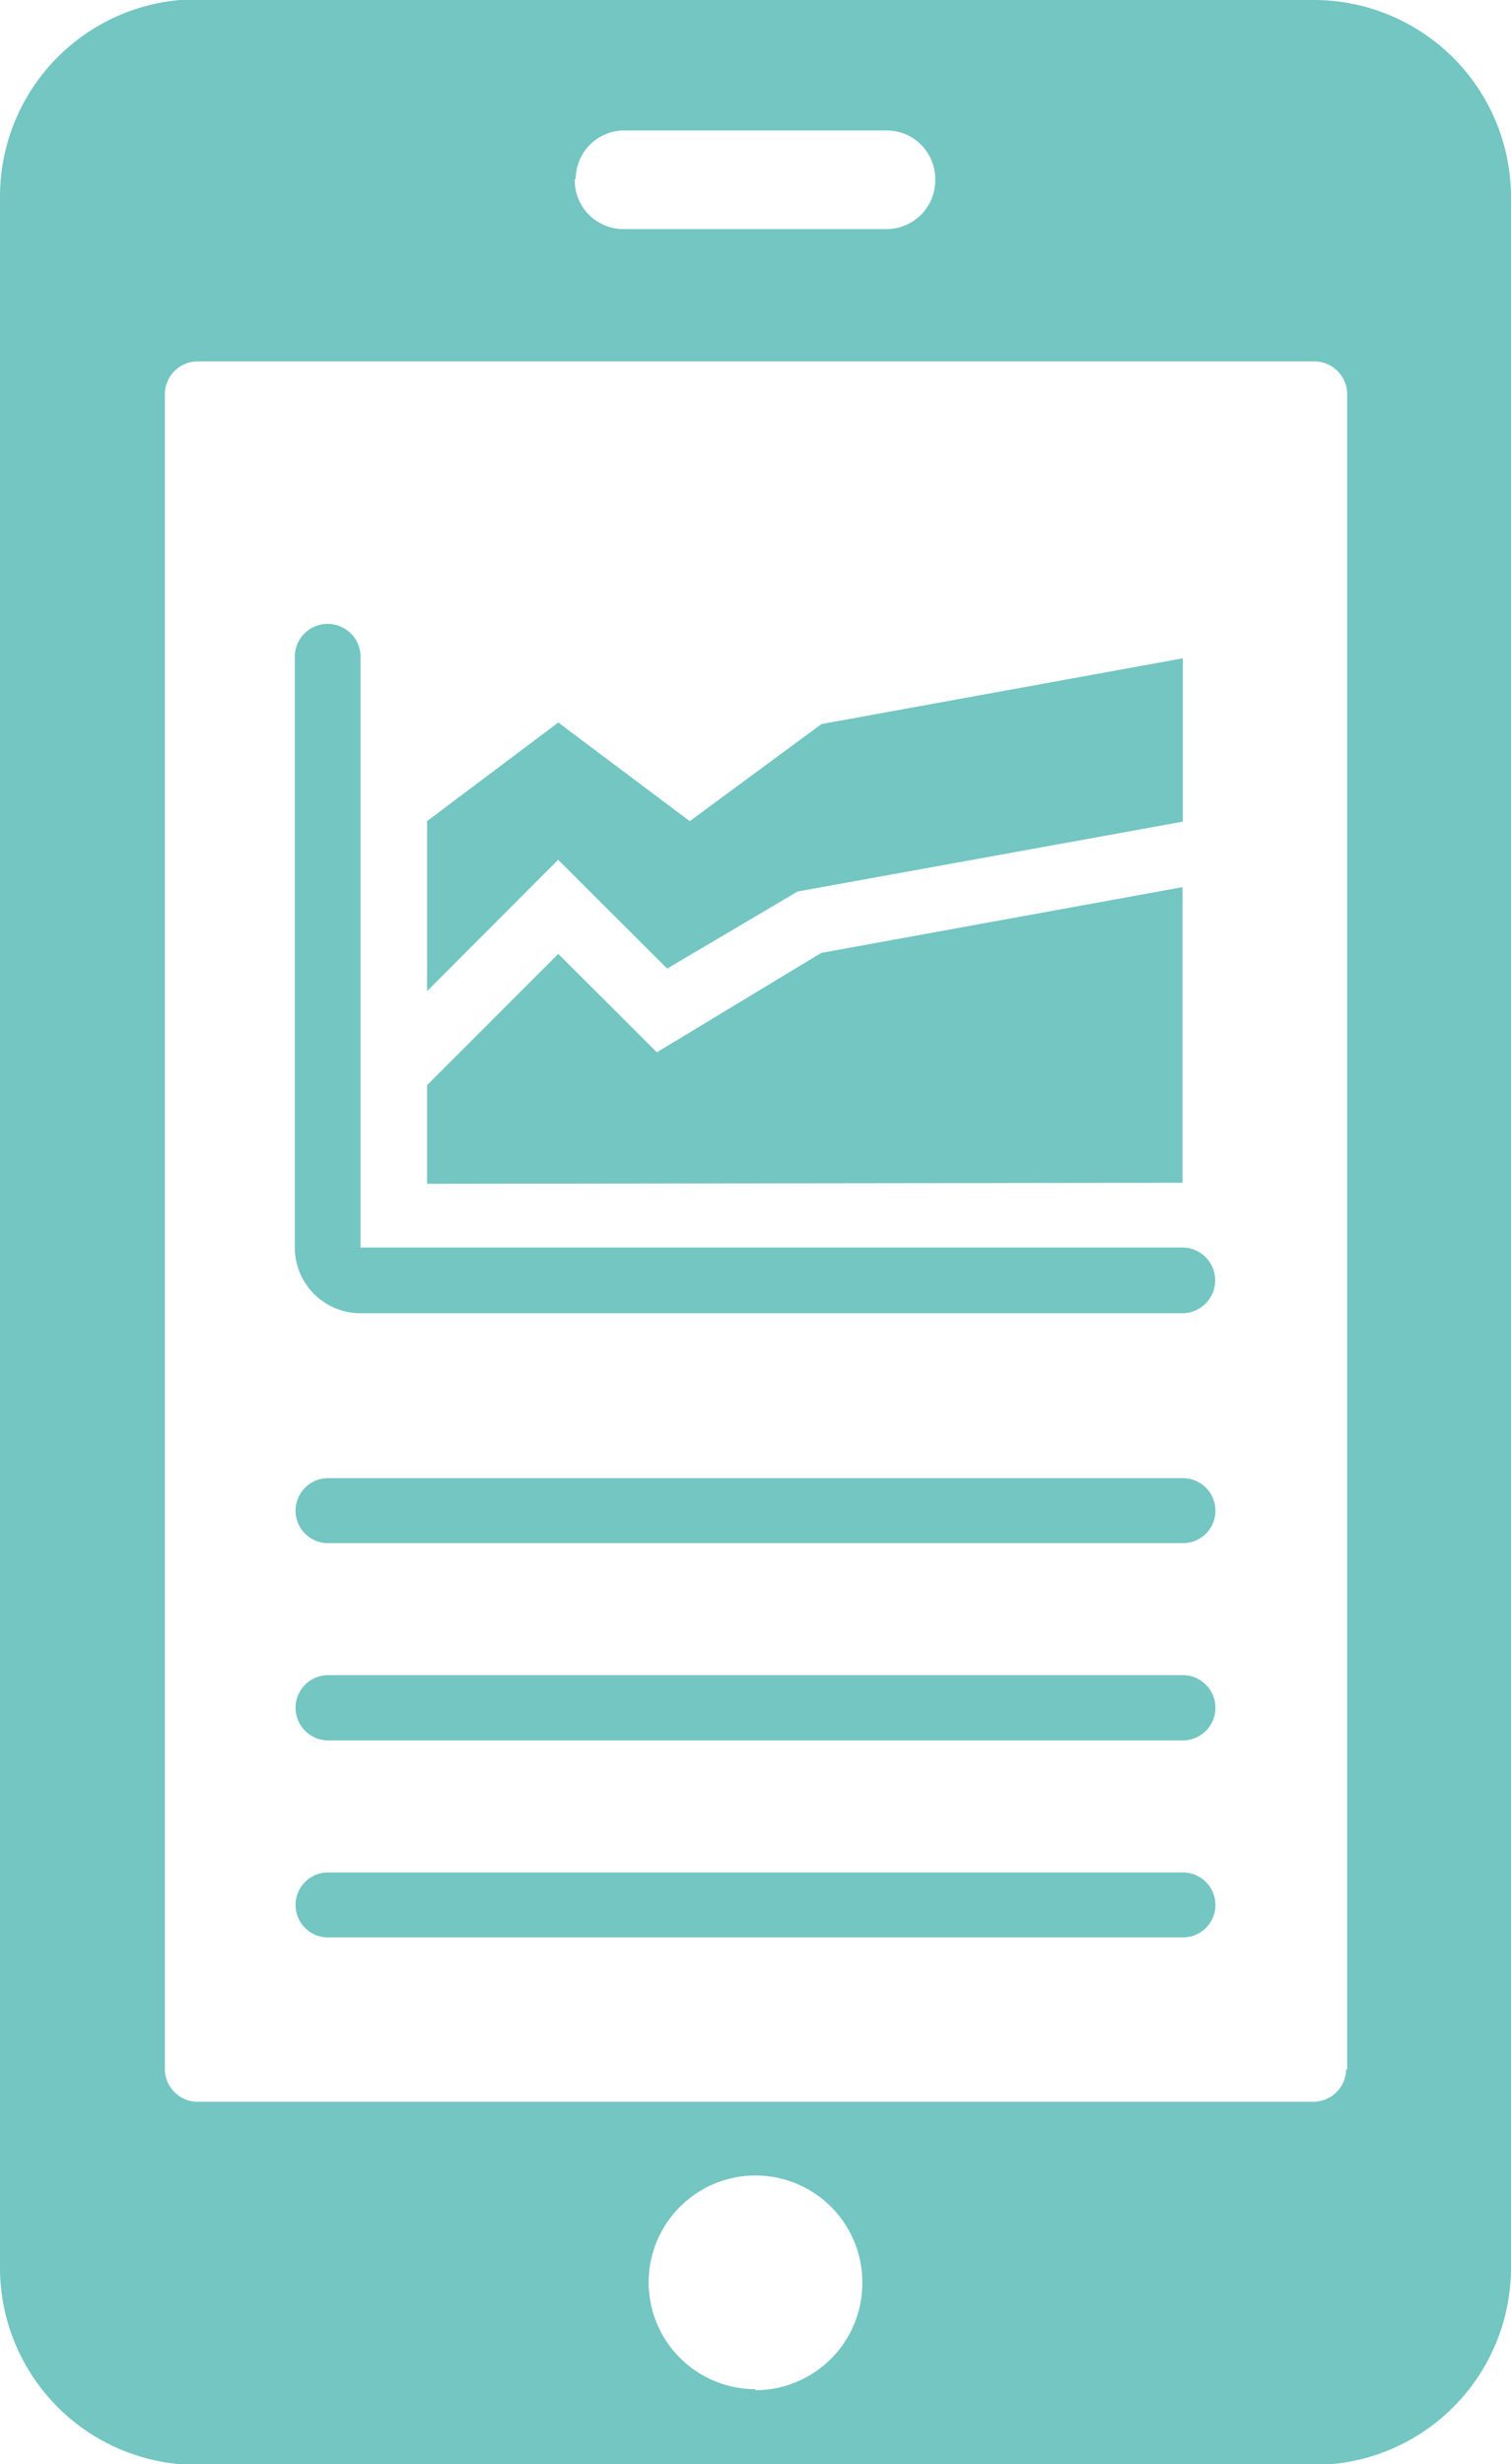 <svg id="Capa_1" data-name="Capa 1" xmlns="http://www.w3.org/2000/svg" viewBox="0 0 58.84 95.94"><defs><style>.cls-1{fill:#73c6c2;}</style></defs><g id="Page-1"><path id="Fill-17" class="cls-1" d="M101.75,667H58.25a7.68,7.68,0,0,0-7.67,7.68v80.58A7.68,7.68,0,0,0,58.25,763h43.5a7.68,7.68,0,0,0,7.67-7.68V674.71a7.68,7.68,0,0,0-7.67-7.68ZM73,674a1.89,1.89,0,0,1,1.9-1.89H85.14A1.89,1.89,0,0,1,87,674v.05a1.9,1.9,0,0,1-1.9,1.9H74.86a1.9,1.9,0,0,1-1.9-1.9V674Zm7,86.05a4.16,4.16,0,1,1,4.16-4.16A4.17,4.17,0,0,1,80,760.09Zm23-12.47a1.28,1.28,0,0,1-1.27,1.28H58.25A1.28,1.28,0,0,1,57,747.62V682.38a1.28,1.28,0,0,1,1.27-1.28h43.5a1.28,1.28,0,0,1,1.27,1.28v65.24Zm-6.38-20.47H63.36a1.26,1.26,0,0,1-1.27-1.26v0a1.27,1.27,0,0,1,1.27-1.27H96.64a1.27,1.27,0,0,1,1.27,1.27v0a1.26,1.26,0,0,1-1.27,1.26Zm0,7.68H63.36a1.27,1.27,0,0,1-1.27-1.27v0a1.27,1.27,0,0,1,1.27-1.27H96.64a1.27,1.27,0,0,1,1.27,1.27v0a1.27,1.27,0,0,1-1.27,1.27Zm0,7.67H63.36a1.26,1.26,0,0,1-1.27-1.26v0a1.27,1.27,0,0,1,1.27-1.27H96.64a1.27,1.27,0,0,1,1.27,1.27v0a1.26,1.26,0,0,1-1.27,1.26Zm0-24.3h-32a2.56,2.56,0,0,1-2.56-2.56v-23a1.28,1.28,0,0,1,2.56,0v23h32a1.28,1.28,0,1,1,0,2.56ZM72.32,700.51l4.24,4.23,5.08-3,15-2.72v-6.36l-14.07,2.56L77.44,699l-5.12-3.84L67.21,699v6.62l5.11-5.12Zm24.31,12.57V701.57l-14.07,2.56L76.16,708l-3.84-3.83-5.11,5.11v3.84Z" transform="translate(-50.58 -667.03)"/></g></svg>